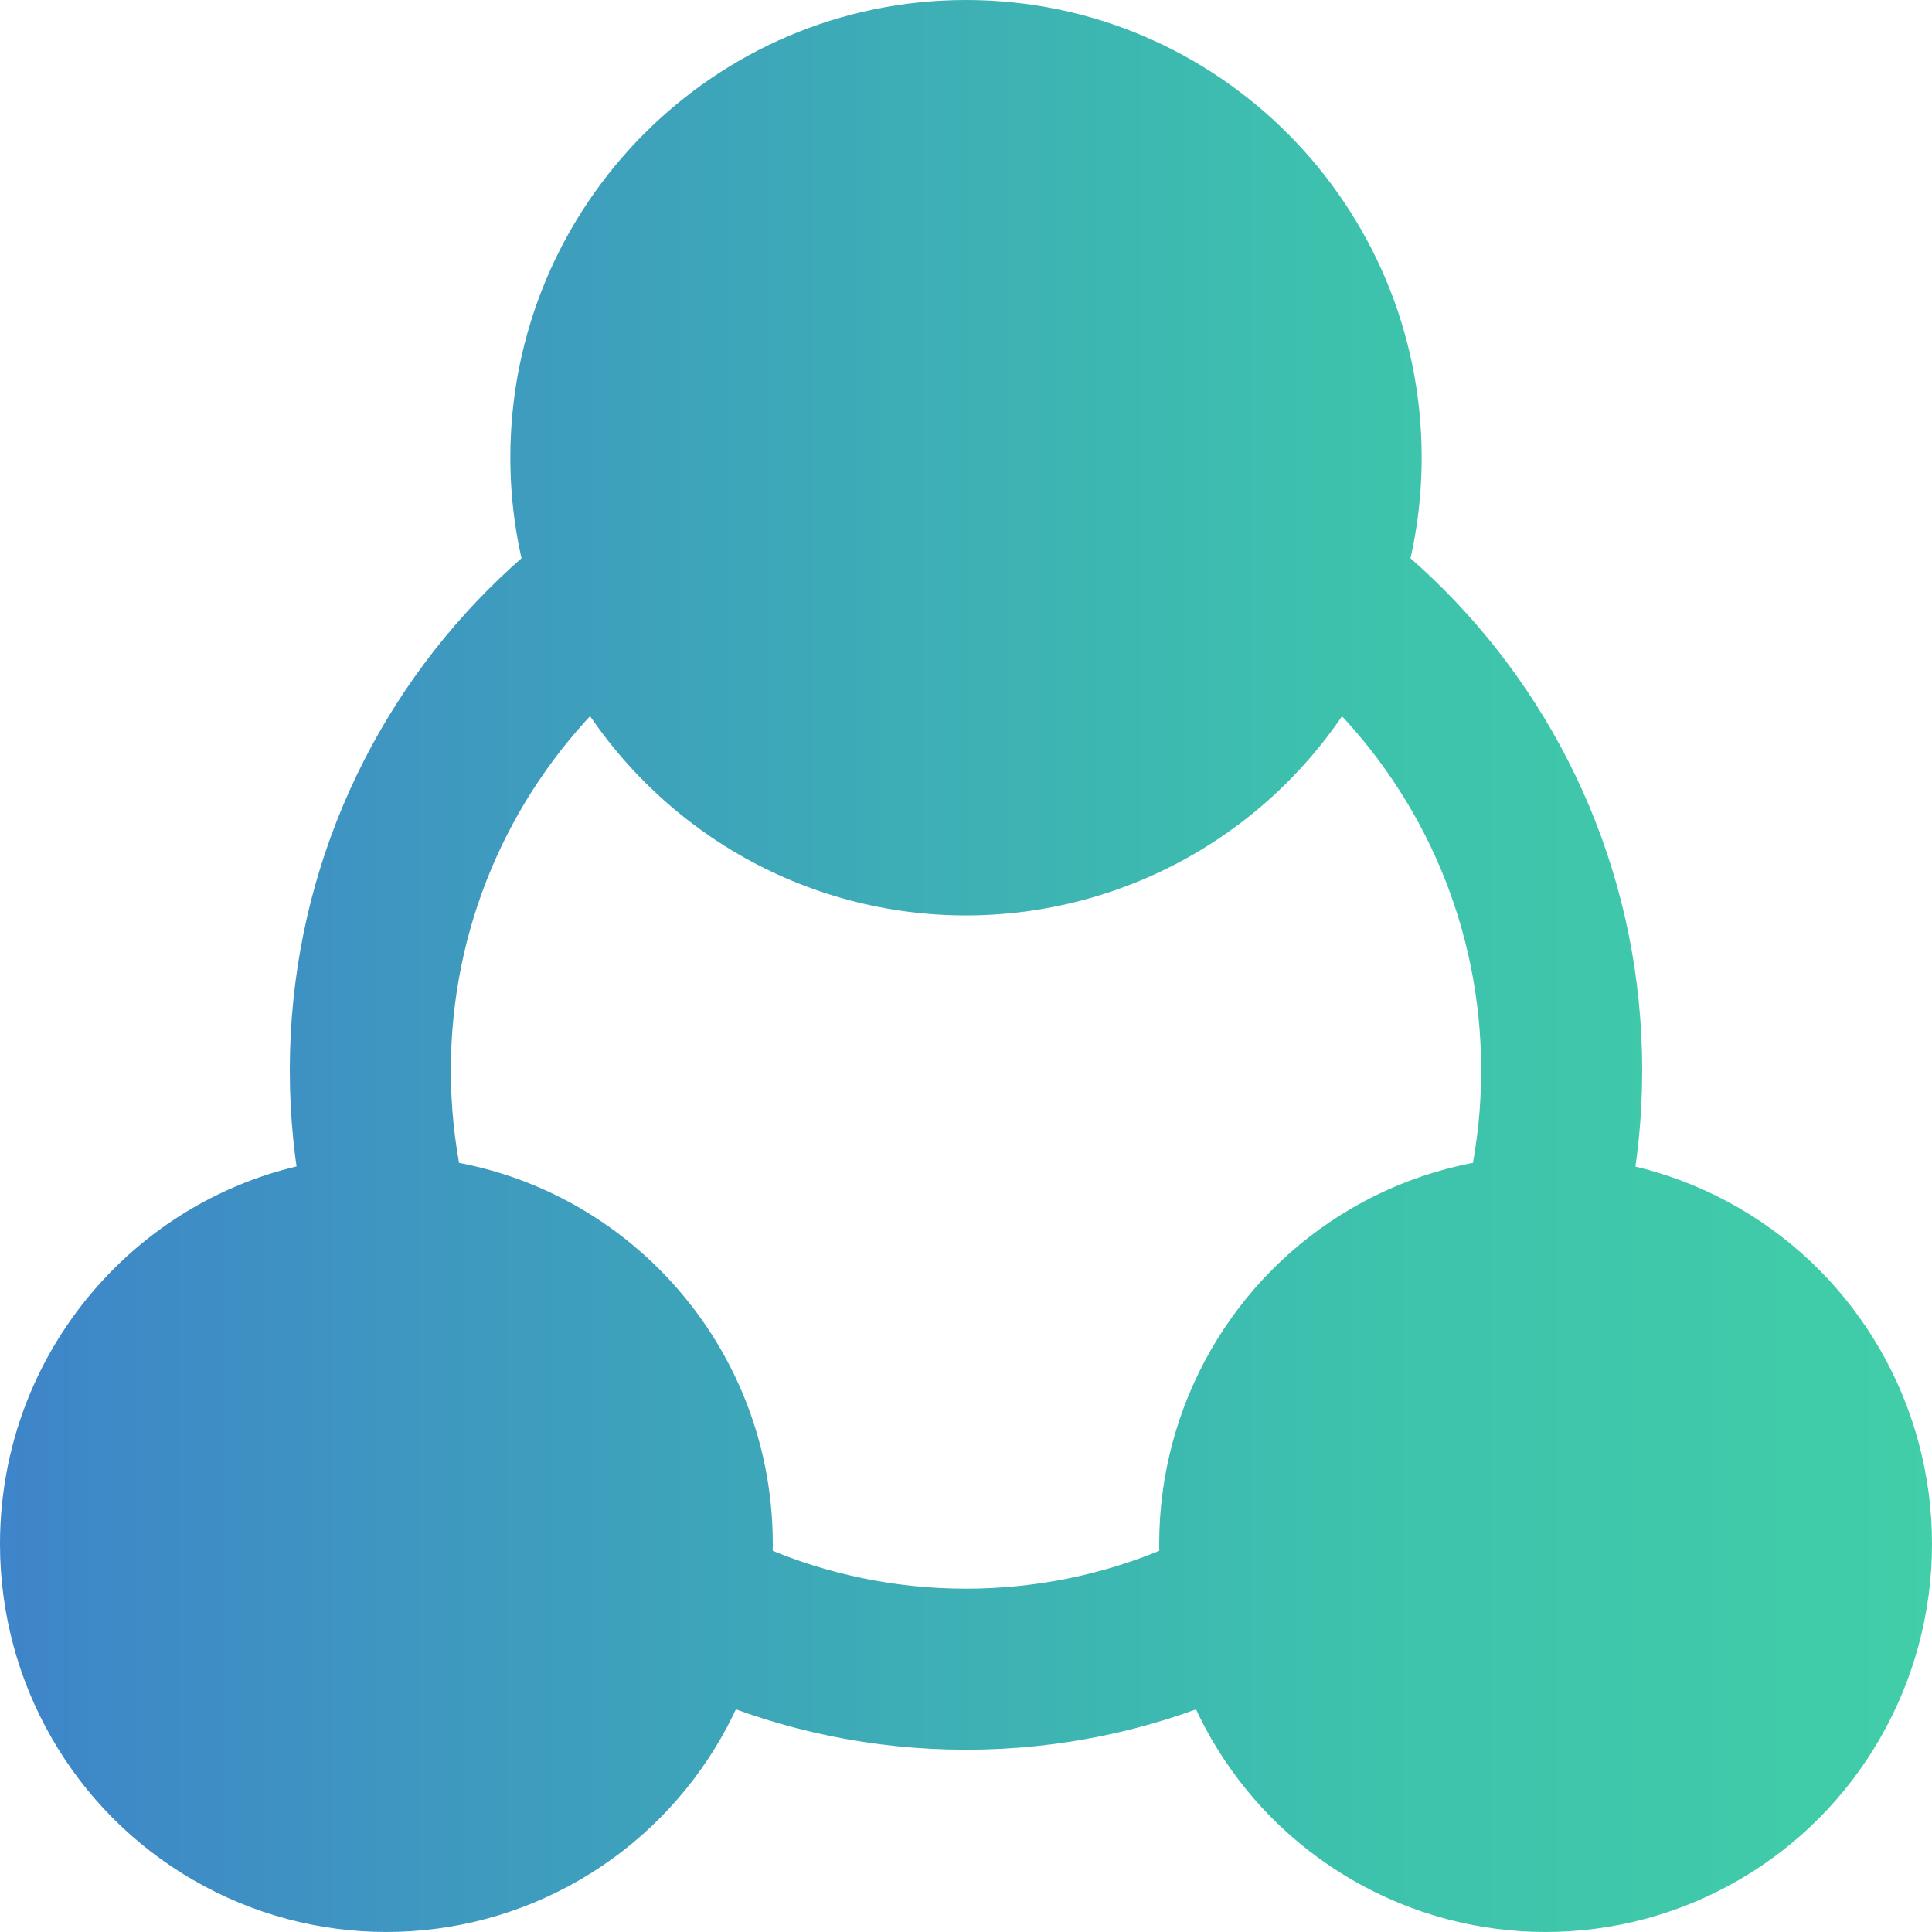 <svg xmlns="http://www.w3.org/2000/svg" xmlns:xlink="http://www.w3.org/1999/xlink" fill="none" version="1.1" width="20" height="20" viewBox="0 0 20 20"><defs><linearGradient x1="0" y1="0.5" x2="1" y2="0.5" id="master_svg0_442_08191"><stop offset="0%" stop-color="#3E84C9" stop-opacity="1"/><stop offset="68.571%" stop-color="#3DC1AD" stop-opacity="1"/><stop offset="100%" stop-color="#41CEA8" stop-opacity="1"/></linearGradient></defs><g><g><path d="M10,5.713C12.942,5.713,15.333,8.121,15.333,11.079C15.333,14.037,12.942,16.446,10,16.446C7.058,16.446,4.667,14.037,4.667,11.079C4.667,8.121,7.058,5.713,10,5.713ZM10,4.046C6.133,4.046,3,7.196,3,11.079C3,14.963,6.133,18.113,10,18.113C13.867,18.113,17,14.963,17,11.079C17,7.196,13.867,4.046,10,4.046ZM0,15.983C0,17.421,0.762,18.746,2,19.462C3.237,20.179,4.763,20.179,6,19.462C7.237,18.746,8,17.417,8,15.983C8,13.762,6.208,11.967,4,11.967C1.792,11.963,0,13.762,0,15.983ZM5.283,4.737C5.283,6.429,6.183,7.992,7.642,8.842C9.1,9.688,10.896,9.688,12.358,8.842C13.817,7.996,14.717,6.433,14.717,4.737C14.717,2.121,12.604,0,10,0C7.396,0,5.283,2.121,5.283,4.737ZM12,15.983C12,17.421,12.762,18.746,14,19.462C15.238,20.179,16.762,20.179,18,19.462C19.238,18.746,20,17.417,20,15.983C20,14.546,19.238,13.221,18,12.504C16.762,11.787,15.238,11.787,14,12.504C12.762,13.221,12,14.546,12,15.983Z" fill="url(#master_svg0_442_08191)" fill-opacity="1"/></g></g></svg>